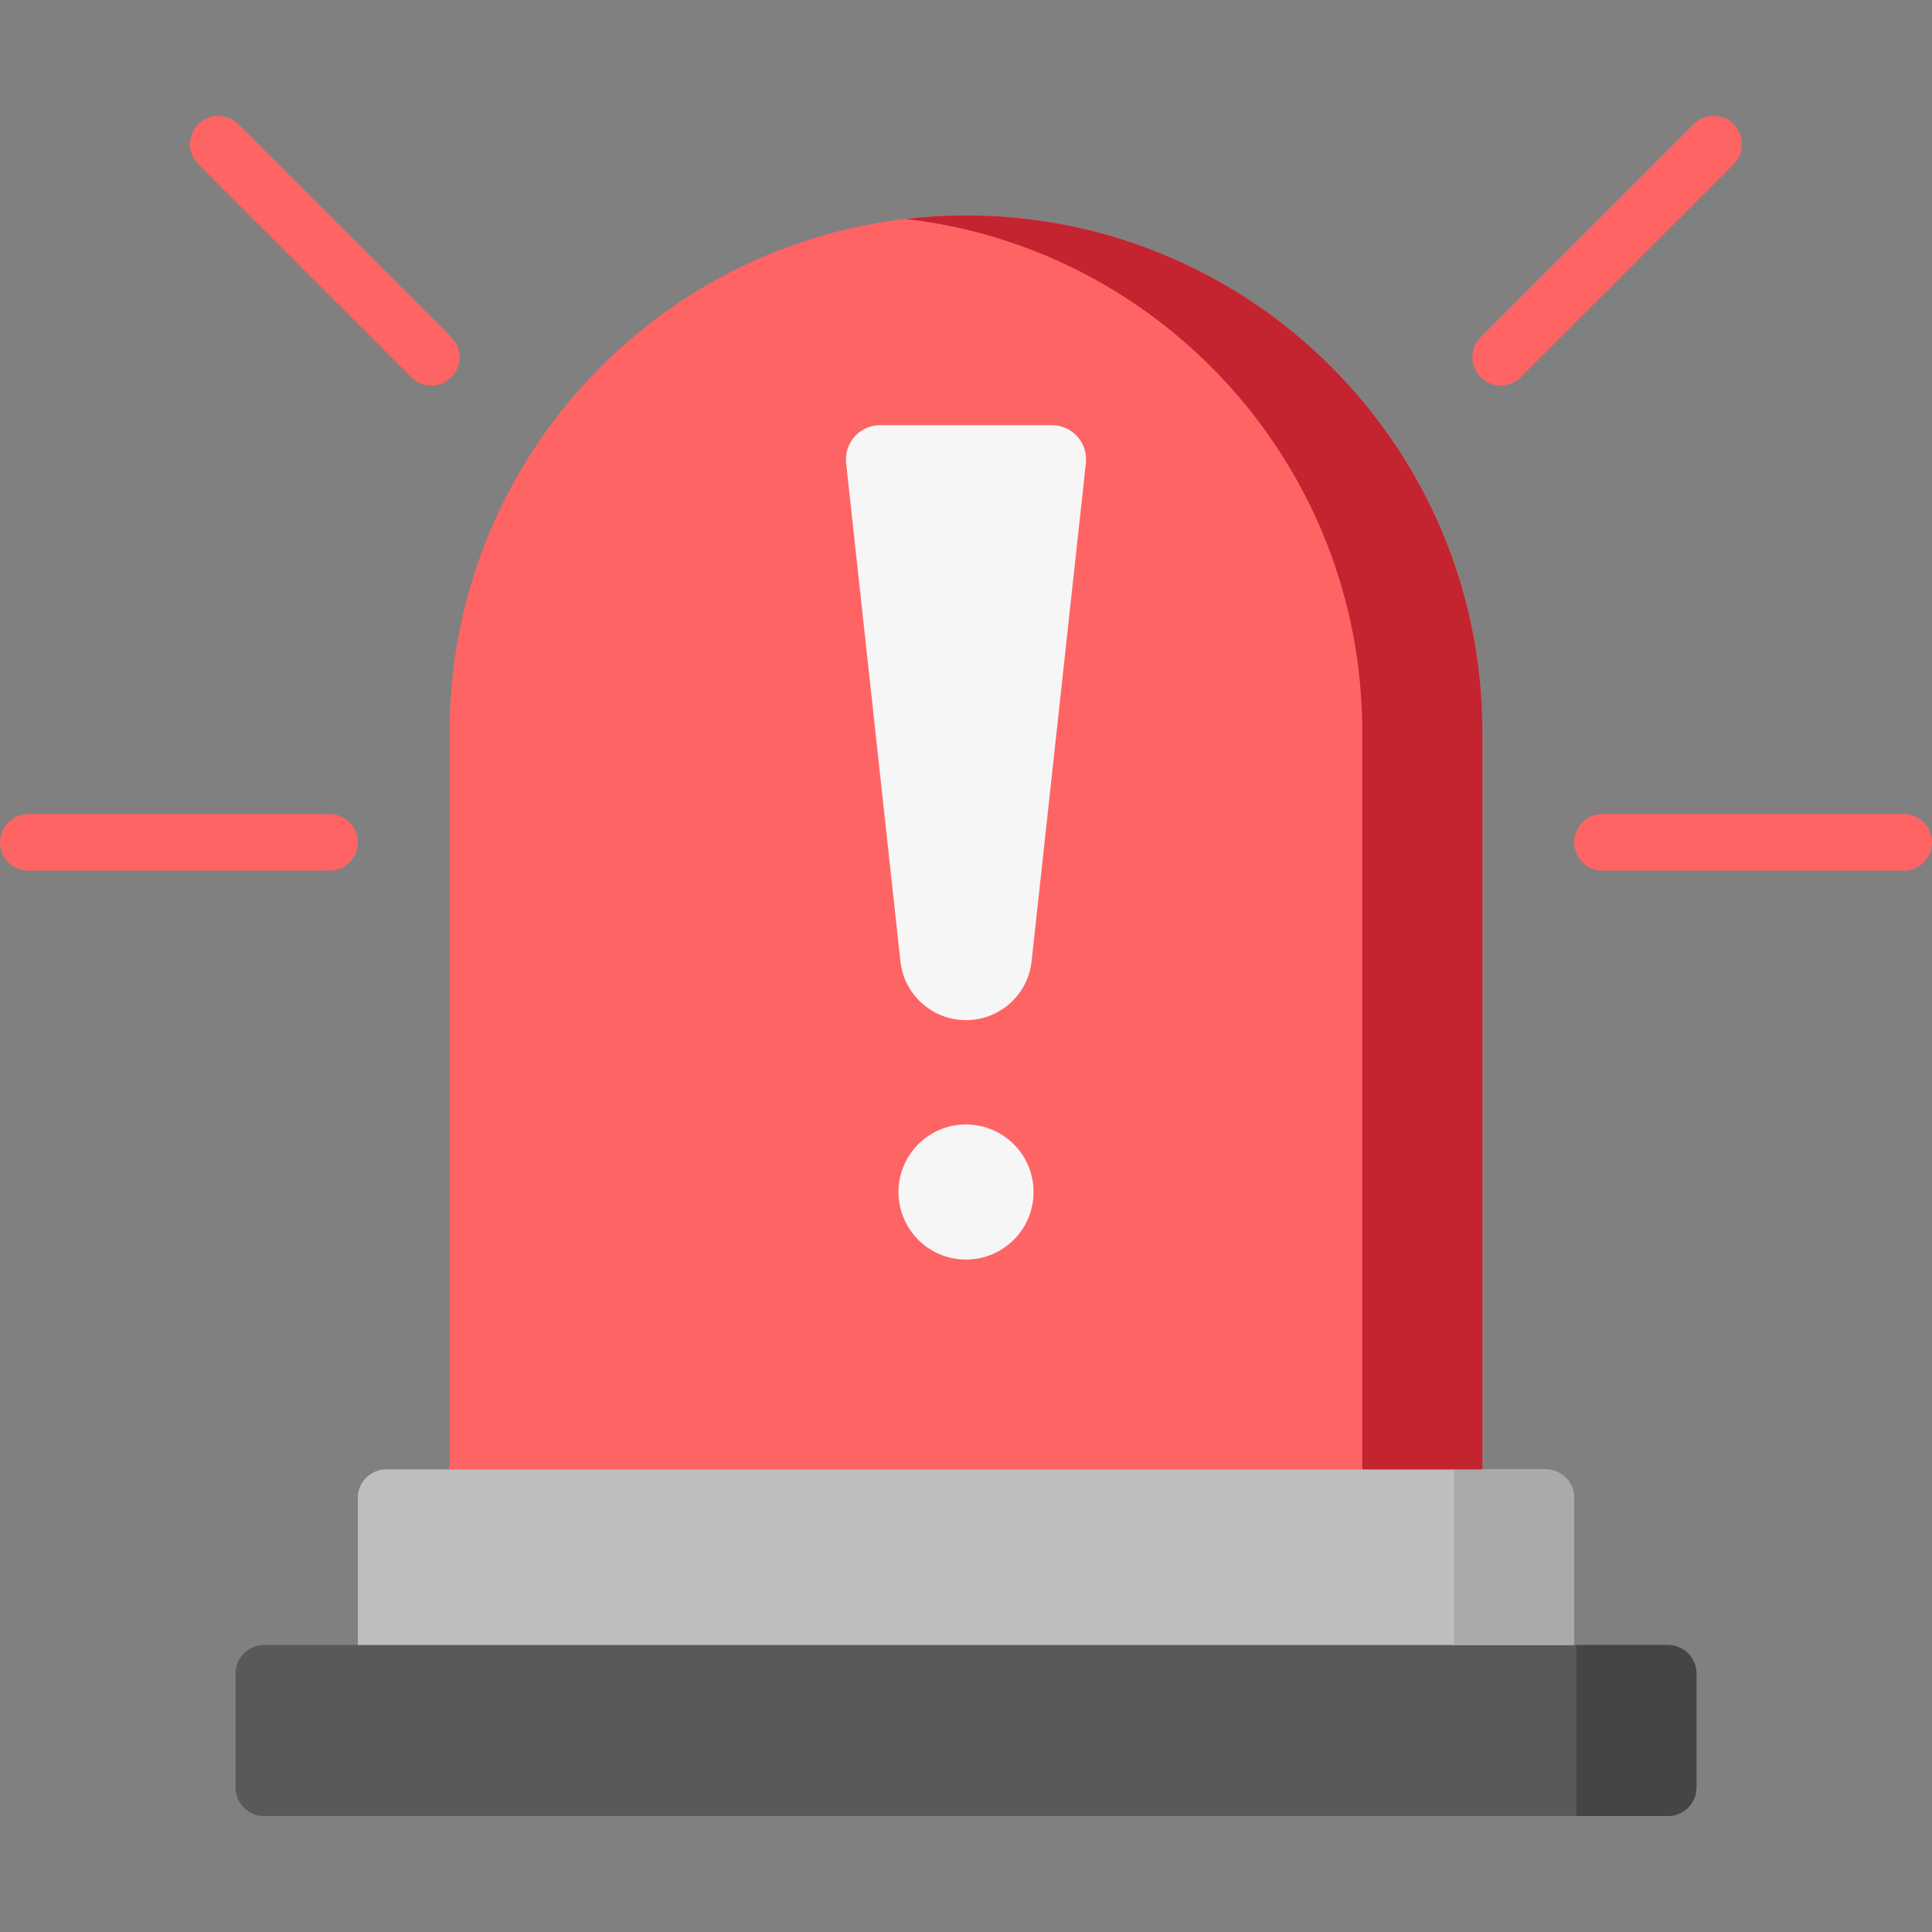 <svg width="40" height="40" viewBox="0 0 40 40" fill="none" xmlns="http://www.w3.org/2000/svg">
<rect x="0" y="0" width="40" height="40" fill="#808080" stroke="none"/>
<g clip-path="url(#clip0_1106_1989)">
<rect width="40" height="40" fill="none"/>
<path d="M34.531 37.599H5.469C5.142 37.599 4.877 37.334 4.877 37.007V34.65C4.877 34.323 5.142 34.058 5.469 34.058H34.531C34.858 34.058 35.124 34.323 35.124 34.65V37.007C35.124 37.334 34.858 37.599 34.531 37.599Z" fill="#595959"/>
<path d="M32.637 34.058V37.6H34.531C34.858 37.6 35.123 37.334 35.123 37.007V34.65C35.123 34.323 34.858 34.058 34.531 34.058H32.637V34.058Z" fill="#454545"/>
<path d="M31.998 30.421H8.001C7.673 30.421 7.408 30.686 7.408 31.013V34.057H32.591V31.013C32.591 30.686 32.325 30.421 31.998 30.421Z" fill="#BEBEBE"/>
<path d="M30.105 30.421V34.058H32.592V31.013C32.592 30.686 32.327 30.421 31.999 30.421H30.105V30.421Z" fill="#AAAAAA"/>
<path d="M30.692 30.421H9.309V15.152C9.309 9.247 14.095 4.46 20 4.46C25.905 4.46 30.692 9.247 30.692 15.152V30.421H30.692Z" fill="#FF6465"/>
<path d="M19.999 4.46C19.578 4.46 19.164 4.485 18.756 4.533C24.075 5.149 28.204 9.668 28.204 15.152V30.421H30.691V15.152C30.691 9.247 25.904 4.46 19.999 4.46Z" fill="#C32430"/>
<path d="M20 21.121C19.303 21.121 18.718 20.596 18.642 19.903L17.518 9.588C17.472 9.169 17.801 8.803 18.223 8.803H21.777C22.199 8.803 22.528 9.169 22.482 9.588L21.358 19.903C21.282 20.596 20.697 21.121 20 21.121Z" fill="#F6F6F6"/>
<path d="M20 26.078C20.773 26.078 21.399 25.452 21.399 24.679C21.399 23.907 20.773 23.281 20 23.281C19.228 23.281 18.602 23.907 18.602 24.679C18.602 25.452 19.228 26.078 20 26.078Z" fill="#F6F6F6"/>
<path d="M6.822 18.026H0.586C0.262 18.026 0 17.764 0 17.44C0 17.117 0.262 16.854 0.586 16.854H6.822C7.146 16.854 7.408 17.117 7.408 17.44C7.408 17.764 7.146 18.026 6.822 18.026Z" fill="#FF6465"/>
<path d="M8.929 7.982C8.779 7.982 8.629 7.925 8.515 7.811L4.105 3.401C3.876 3.172 3.876 2.801 4.105 2.572C4.334 2.343 4.705 2.343 4.934 2.572L9.344 6.982C9.572 7.211 9.572 7.582 9.344 7.811C9.229 7.925 9.079 7.982 8.929 7.982Z" fill="#FF6465"/>
<path d="M39.414 18.026H33.178C32.854 18.026 32.592 17.764 32.592 17.44C32.592 17.117 32.854 16.854 33.178 16.854H39.414C39.738 16.854 40 17.117 40 17.44C40 17.764 39.738 18.026 39.414 18.026Z" fill="#FF6465"/>
<path d="M31.07 7.982C30.92 7.982 30.77 7.925 30.656 7.811C30.427 7.582 30.427 7.211 30.656 6.982L35.066 2.572C35.295 2.343 35.666 2.343 35.894 2.572C36.123 2.801 36.123 3.172 35.894 3.401L31.485 7.811C31.37 7.925 31.22 7.982 31.07 7.982Z" fill="#FF6465"/>
</g>
<defs>
<clipPath id="clip0_1106_1989">
<rect width="40" height="40" fill="white"/>
</clipPath>
</defs>
</svg>
